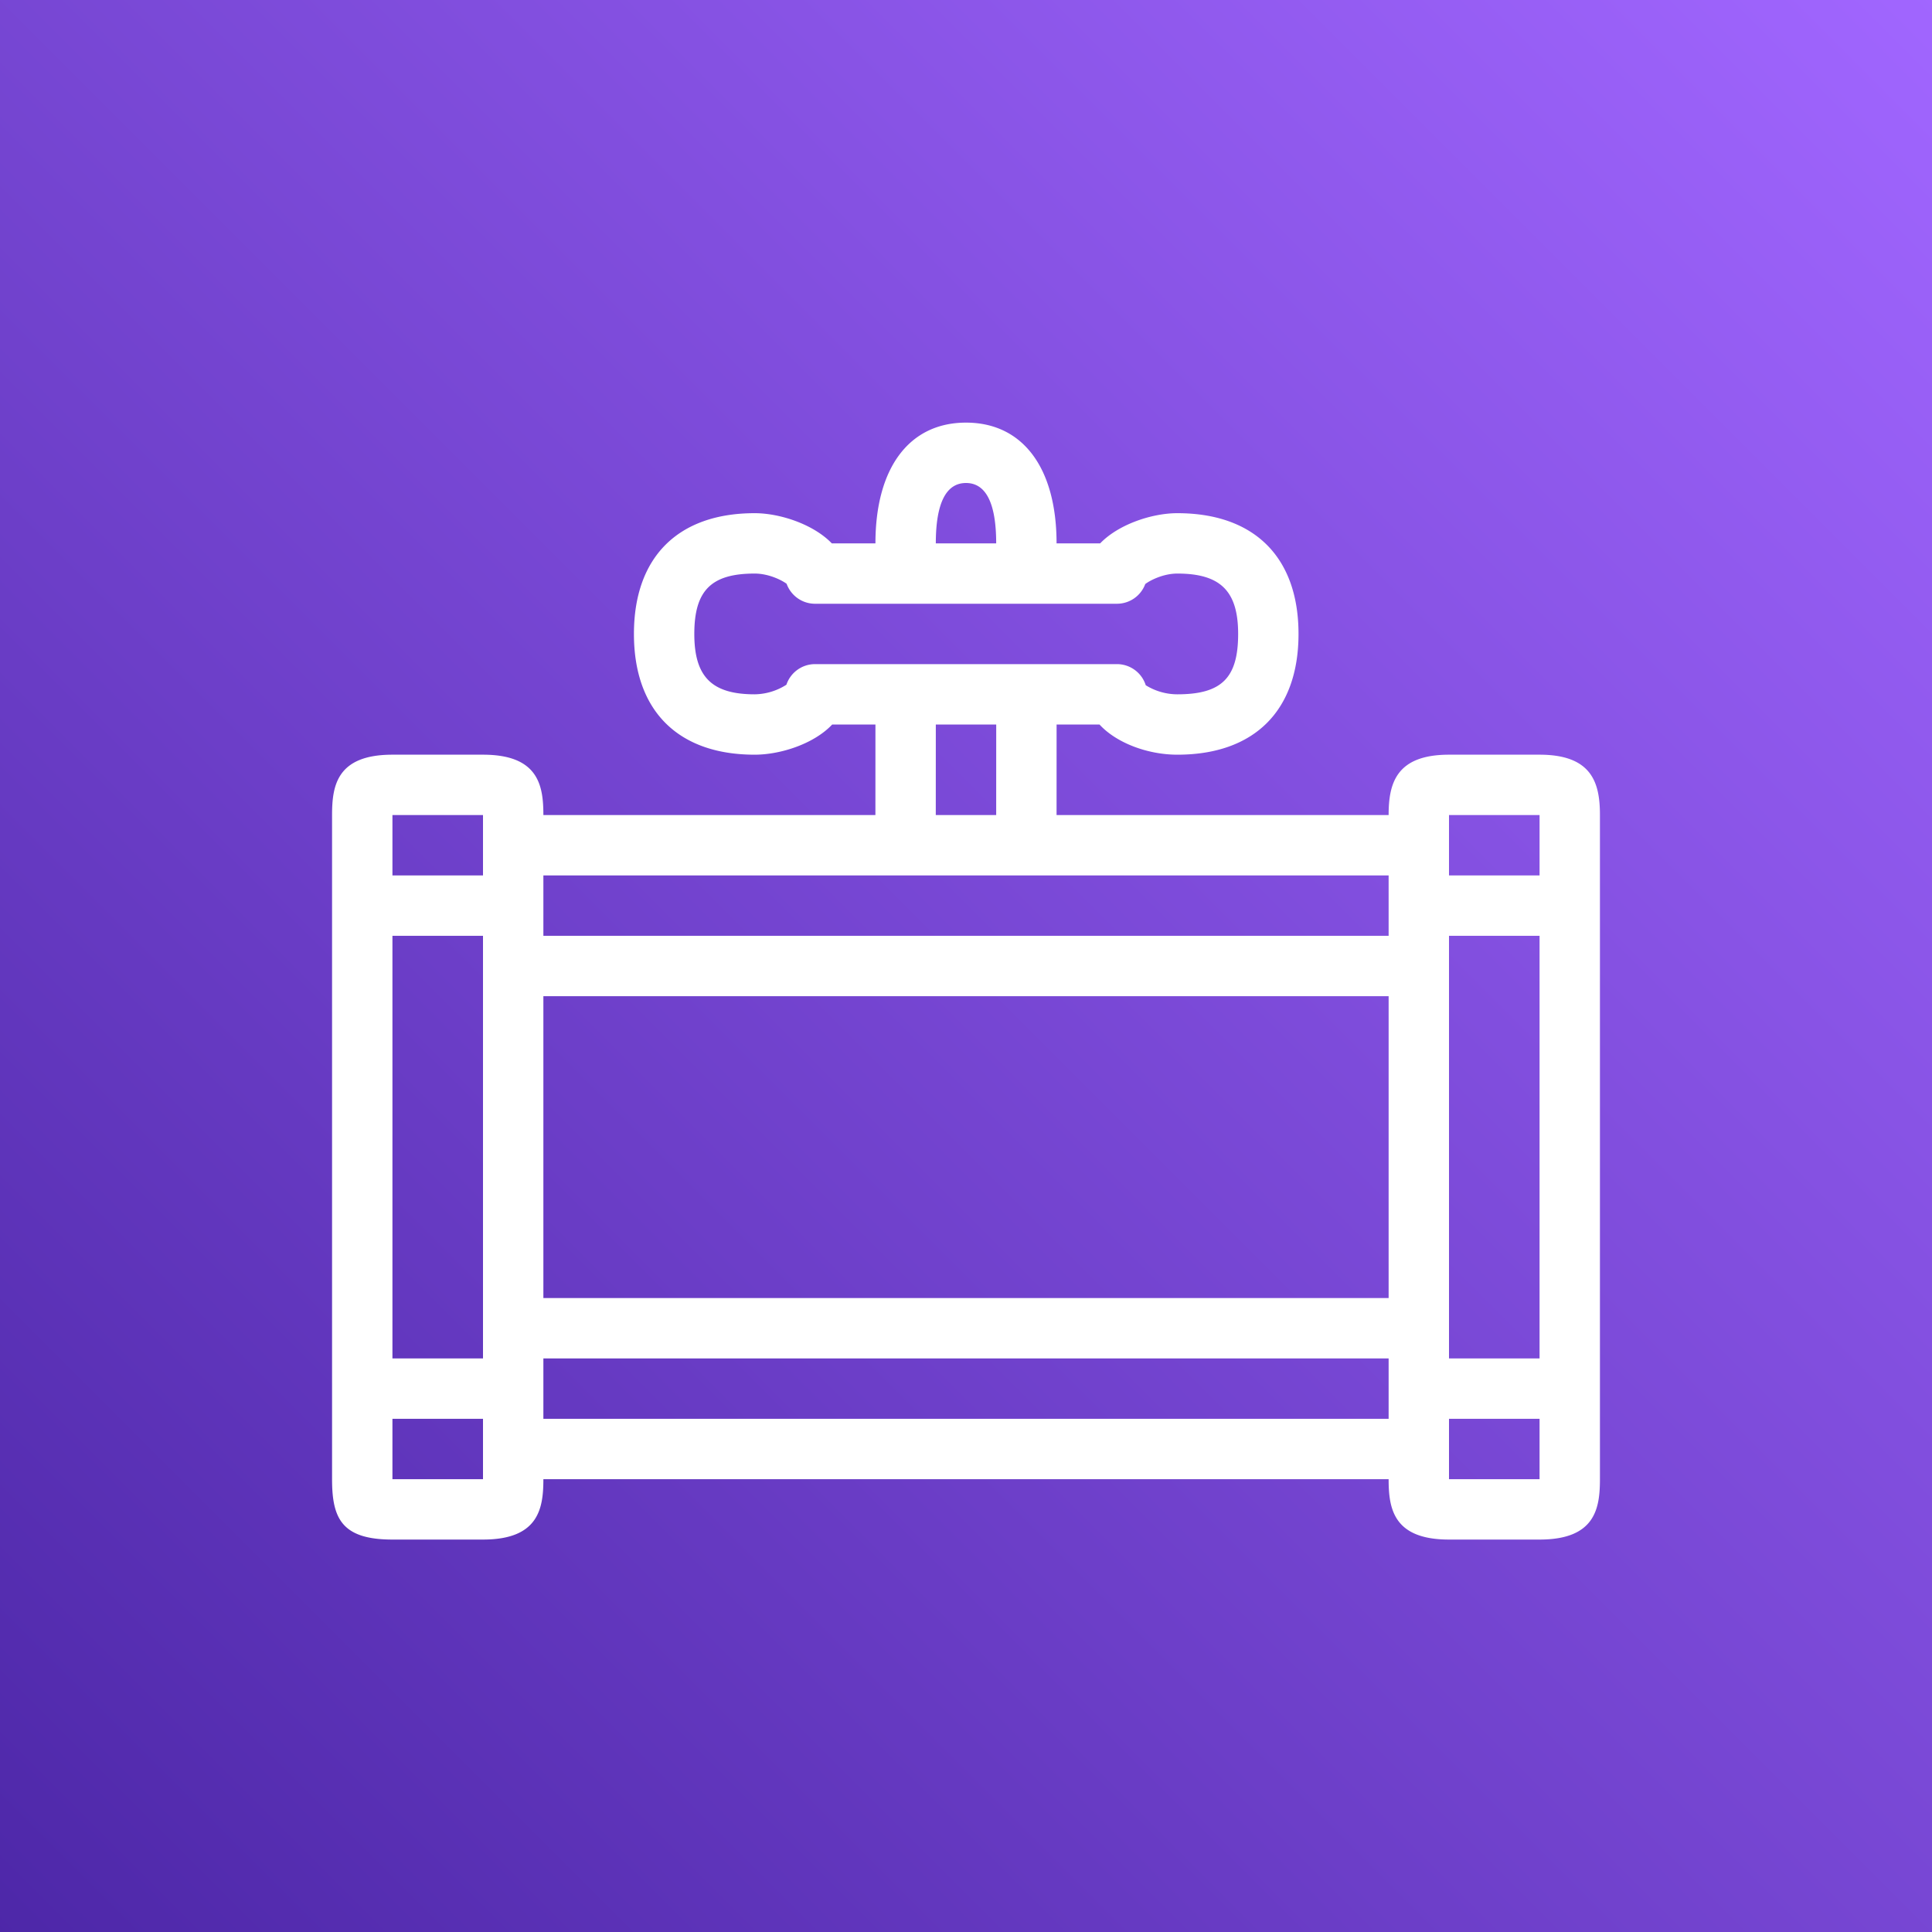 <svg xmlns="http://www.w3.org/2000/svg" viewBox="0 0 64 64"><rect x="0" y="0" width="64" height="64" fill="#333333" stroke="none"/><defs><linearGradient id="ArchitectureAWSDataPipeline_svg__a" x1="0%" x2="100%" y1="100%" y2="0%"><stop offset="0%" stop-color="#4D27A8"/><stop offset="100%" stop-color="#A166FF"/></linearGradient></defs><g fill="none" fill-rule="evenodd"><path fill="url(#ArchitectureAWSDataPipeline_svg__a)" d="M0 0h64v64H0z"/><path fill="#FFF" d="M48 49h3v-2h-3v2Zm-30-2h28v-2H18v2Zm-5 2h3v-2h-3v2Zm0-20h3v-2h-3v2Zm16.999 0H46v2H18v-2h11.999ZM31 24h2.001L33 27h-2.001L31 24Zm-4-2c-.442 0-.816.286-.949.682A1.995 1.995 0 0 1 25 23c-1.421 0-2-.58-2-2 0-1.439.56-2 2-2 .459 0 .889.213 1.058.339.14.386.508.661.942.661h10a1 1 0 0 0 .938-.653c.17-.129.604-.347 1.062-.347 1.431 0 2.015.58 2.015 2 0 1.458-.546 2-2.015 2a1.99 1.99 0 0 1-1.046-.301A1 1 0 0 0 37 22H27Zm5-6c.663 0 1 .673 1 2h-2c0-1.327.337-2 1-2Zm16 29h3V31h-3v14Zm-30-2h28V33H18v10Zm-5 2h3V31h-3v14Zm35-16h3v-2h-3v2Zm3-4h-3c-1.758 0-2 .961-2 2H35l.001-3h1.421c.566.618 1.609 1 2.578 1 2.551 0 4.015-1.458 4.015-4S41.551 17 39 17c-.843 0-1.95.37-2.556 1H35c0-2.505-1.121-4-3-4s-3 1.495-3 4h-1.445c-.606-.63-1.713-1-2.555-1-2.542 0-4 1.458-4 4s1.458 4 4 4c.867 0 1.971-.365 2.568-1H29l-.001 3H18c0-.968-.155-2-2-2h-3c-1.846 0-2 1.032-2 2v22c0 1.297.318 2 2 2h3c1.845 0 2-1.032 2-2h28c0 .968.154 2 2 2h3c1.845 0 2-1.032 2-2V27c0-1.039-.243-2-2-2Z"/></g></svg>